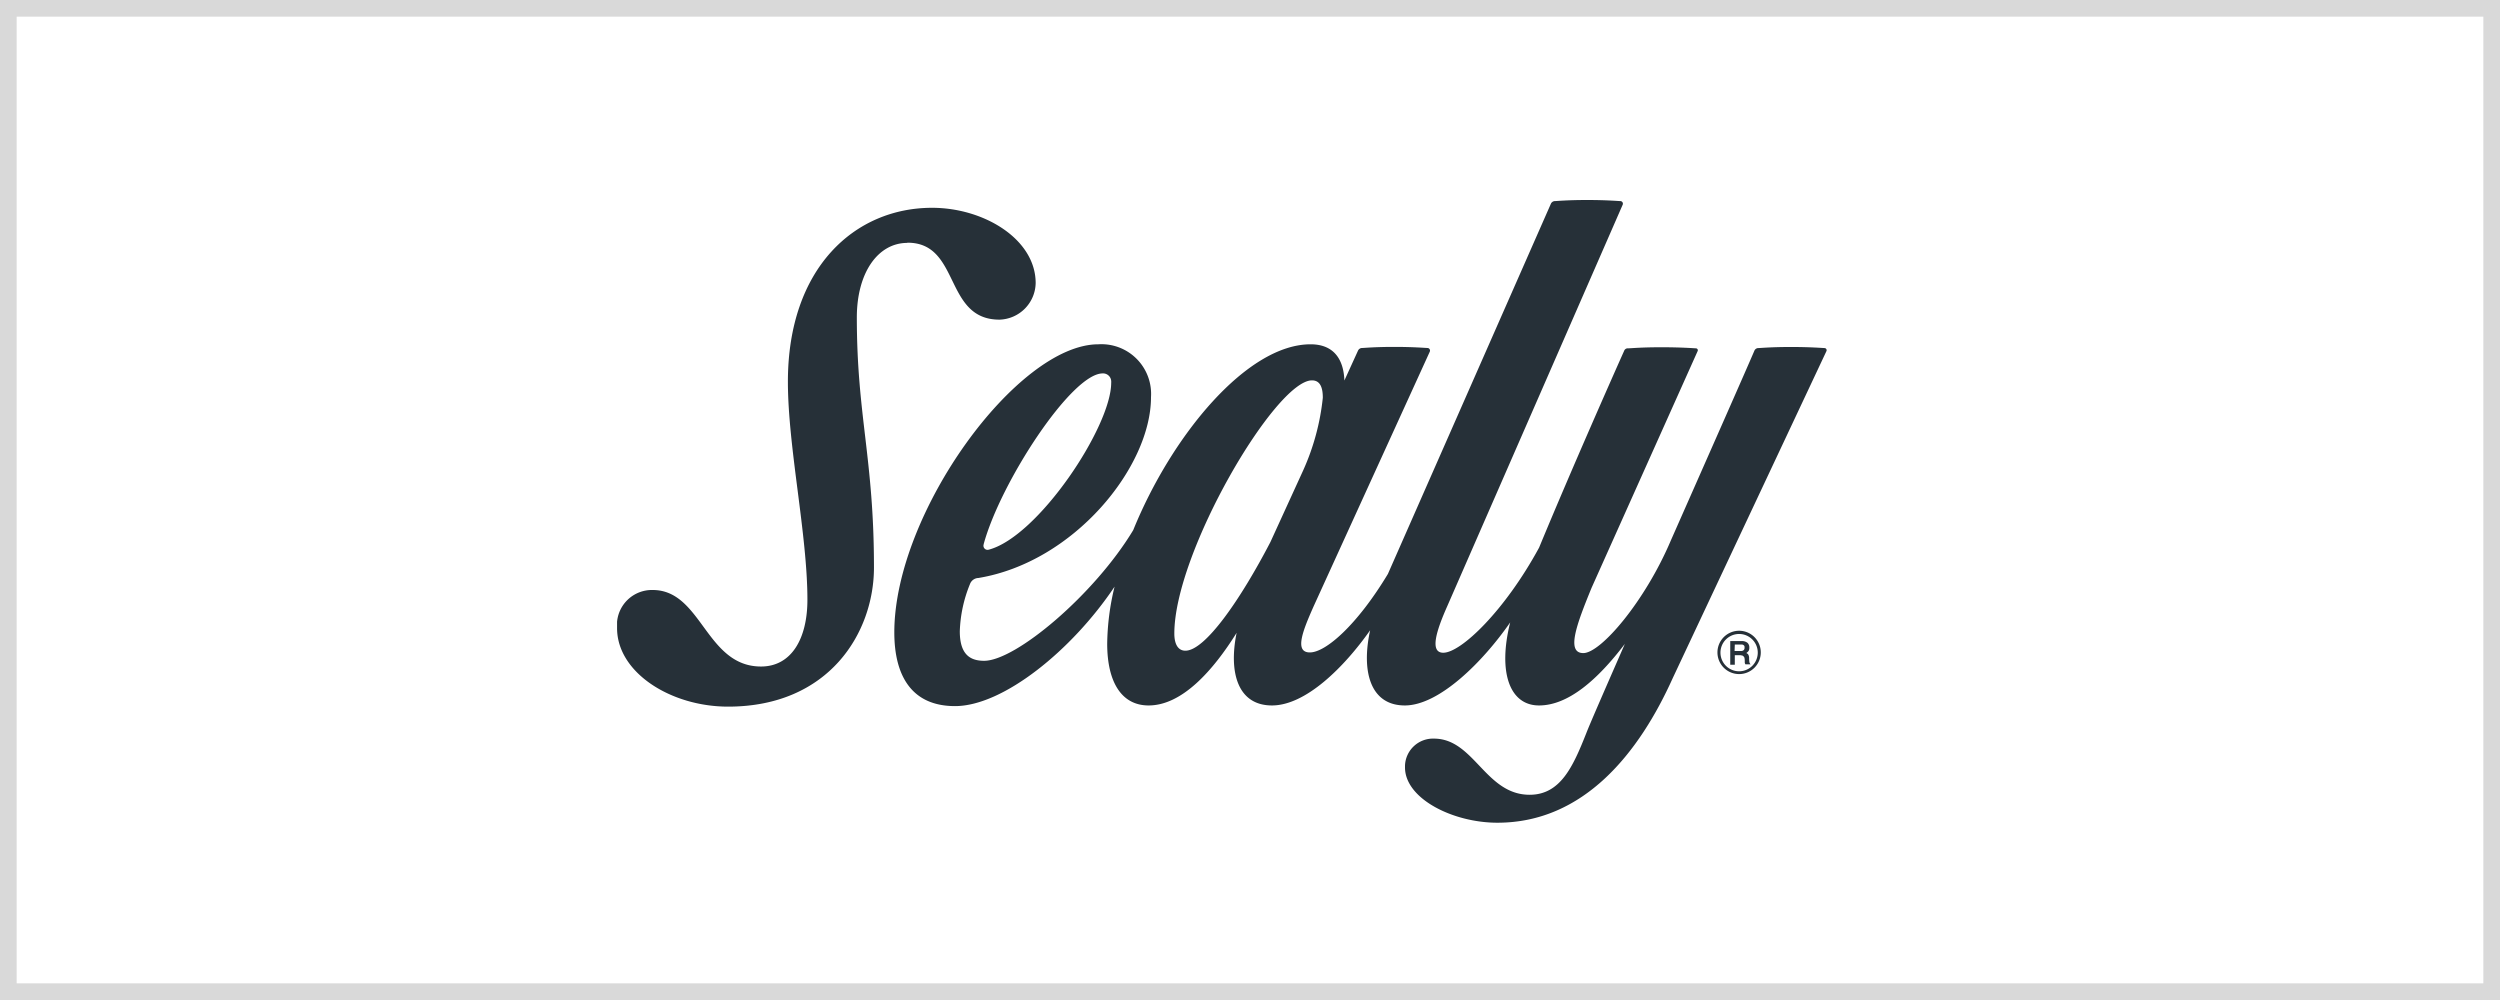 <svg id="Layer_1" data-name="Layer 1" xmlns="http://www.w3.org/2000/svg" xmlns:xlink="http://www.w3.org/1999/xlink" viewBox="0 0 150 60"><defs><style>.cls-1,.cls-3{fill:none;}.cls-2{fill:#fff;}.cls-3{stroke:#d9d9d9;}.cls-4{clip-path:url(#clip-path);}.cls-5{fill:#263038;}</style><clipPath id="clip-path"><rect class="cls-1" x="37.024" y="12" width="72.579" height="37.346"/></clipPath></defs><g id="sealy"><g id="Rectangle_11929" data-name="Rectangle 11929"><rect class="cls-2" width="150" height="60"/><rect class="cls-3" x="0.5" y="0.5" width="149" height="59"/></g><g id="Sealy-2"><g class="cls-4"><g id="Sealy-3"><path id="Path_30890" data-name="Path 30890" class="cls-5" d="M104.347,37.845a1.3,1.3,0,1,0,1.3,1.3h0a1.3,1.3,0,0,0-1.3-1.3m0,2.432a1.119,1.119,0,1,1,1.119-1.119h0a1.119,1.119,0,0,1-1.119,1.119"/><path id="Path_30891" data-name="Path 30891" class="cls-5" d="M104.96,39.692a1.256,1.256,0,0,1-.013-.221.411.411,0,0,0-.026-.143.3.3,0,0,0-.052-.091l-.078-.052h-.013l.078-.065a.346.346,0,0,0,.078-.1.422.422,0,0,0,.026-.169.363.363,0,0,0-.117-.286.532.532,0,0,0-.351-.1h-.677v1.418h.273v-.572h.338l.13.026.078.065a.255.255,0,0,1,.039.1,1.026,1.026,0,0,1,.013.156v.1a.241.241,0,0,0,.039.1h.312l-.026-.026a.279.279,0,0,1-.052-.13m-.871-1.028h.455l.065.026.052.052a.227.227,0,0,1,.013.1.2.2,0,0,1-.052.156.23.23,0,0,1-.169.052h-.377Z"/><path id="Path_30892" data-name="Path 30892" class="cls-5" d="M54.453,14.562c3.187,0,2.172,4.617,5.515,4.617a2.237,2.237,0,0,0,2.172-2.211c-.016-2.627-3.108-4.5-6.216-4.5-4.63,0-8.65,3.6-8.65,10.432,0,3.928,1.171,9.157,1.171,13.085,0,2.341-.963,4.006-2.783,4.006-3.317,0-3.551-4.591-6.5-4.591a2.1,2.1,0,0,0-2.146,2.053,2.06,2.06,0,0,0,.008.236c0,2.666,3.226,4.709,6.66,4.709,6.061,0,8.754-4.435,8.754-8.35,0-6.543-1.028-9.092-1.028-15,0-2.7,1.275-4.474,3.031-4.474"/><path id="Path_30893" data-name="Path 30893" class="cls-5" d="M109.473,20.884c-.091,0-.806-.065-2.016-.065s-1.834.065-1.951.065a.26.26,0,0,0-.247.169c-.416.976-2.7,6.152-5,11.355h0C98.7,36.089,96.05,39.185,95,39.185s-.4-1.73.494-3.915l6.37-14.217a.118.118,0,0,0-.075-.148l-.025-.005c-.078,0-.832-.065-2.081-.065s-1.834.065-1.99.065a.234.234,0,0,0-.247.156c-.468,1.041-3.135,7.05-5.1,11.8-2.055,3.785-4.683,6.308-5.749,6.308-.845,0-.4-1.353.234-2.783L97.36,12.286a.156.156,0,0,0-.077-.207.166.166,0,0,0-.066-.014c-.117,0-.793-.065-1.99-.065s-1.821.065-1.925.065a.273.273,0,0,0-.247.156L83.274,34.437c-1.834,3.044-3.72,4.709-4.683,4.709s-.4-1.353.234-2.783L85.787,21.1a.157.157,0,0,0-.077-.207.166.166,0,0,0-.066-.014c-.117,0-.793-.065-1.99-.065s-1.808.065-1.925.065a.273.273,0,0,0-.247.156l-.819,1.795c-.039-1.106-.507-2.172-2.029-2.172-3.811,0-8.324,5.45-10.64,11.147h0c-2.315,3.85-7.037,7.843-8.949,7.843-.858,0-1.457-.4-1.457-1.769a8.133,8.133,0,0,1,.611-2.836.557.557,0,0,1,.507-.364c5.736-.95,10.354-6.66,10.354-10.848a2.982,2.982,0,0,0-2.78-3.173,2.85,2.85,0,0,0-.381,0c-4.852,0-12.24,10.106-12.24,17.286,0,2.653,1.08,4.422,3.642,4.422,2.888,0,7.024-3.356,9.573-7.167a15.069,15.069,0,0,0-.442,3.421c0,2.3.858,3.707,2.484,3.707,2.016,0,3.876-2.107,5.281-4.357-.494,2.432.1,4.357,2.12,4.357s4.318-2.276,5.892-4.513c-.546,2.5.026,4.513,2.081,4.513s4.669-2.6,6.321-4.982c-.754,3.031-.013,4.982,1.73,4.982s3.5-1.522,5.151-3.694c-1.184,2.705-2.094,4.787-2.315,5.359-.793,2-1.548,3.694-3.4,3.694-2.653,0-3.33-3.369-5.736-3.369A1.683,1.683,0,0,0,84.3,45.935q0,.055,0,.111c0,1.873,2.875,3.317,5.541,3.317,5.216,0,8.52-4.227,10.523-8.676l9.223-19.621a.129.129,0,0,0-.067-.171.125.125,0,0,0-.05-.011M59.019,32.655c1-3.694,5.268-10.25,7.141-10.25a.487.487,0,0,1,.512.461.457.457,0,0,1,0,.1c0,2.64-4.383,9.235-7.349,10.015a.247.247,0,0,1-.3-.325m17.2-.13c-1.8,3.46-3.915,6.516-5.1,6.516-.429,0-.663-.377-.663-1.028,0-4.878,6.074-15.192,8.259-15.192.52,0,.65.481.65,1.041a14.131,14.131,0,0,1-1.171,4.344Z"/></g></g></g></g></svg>